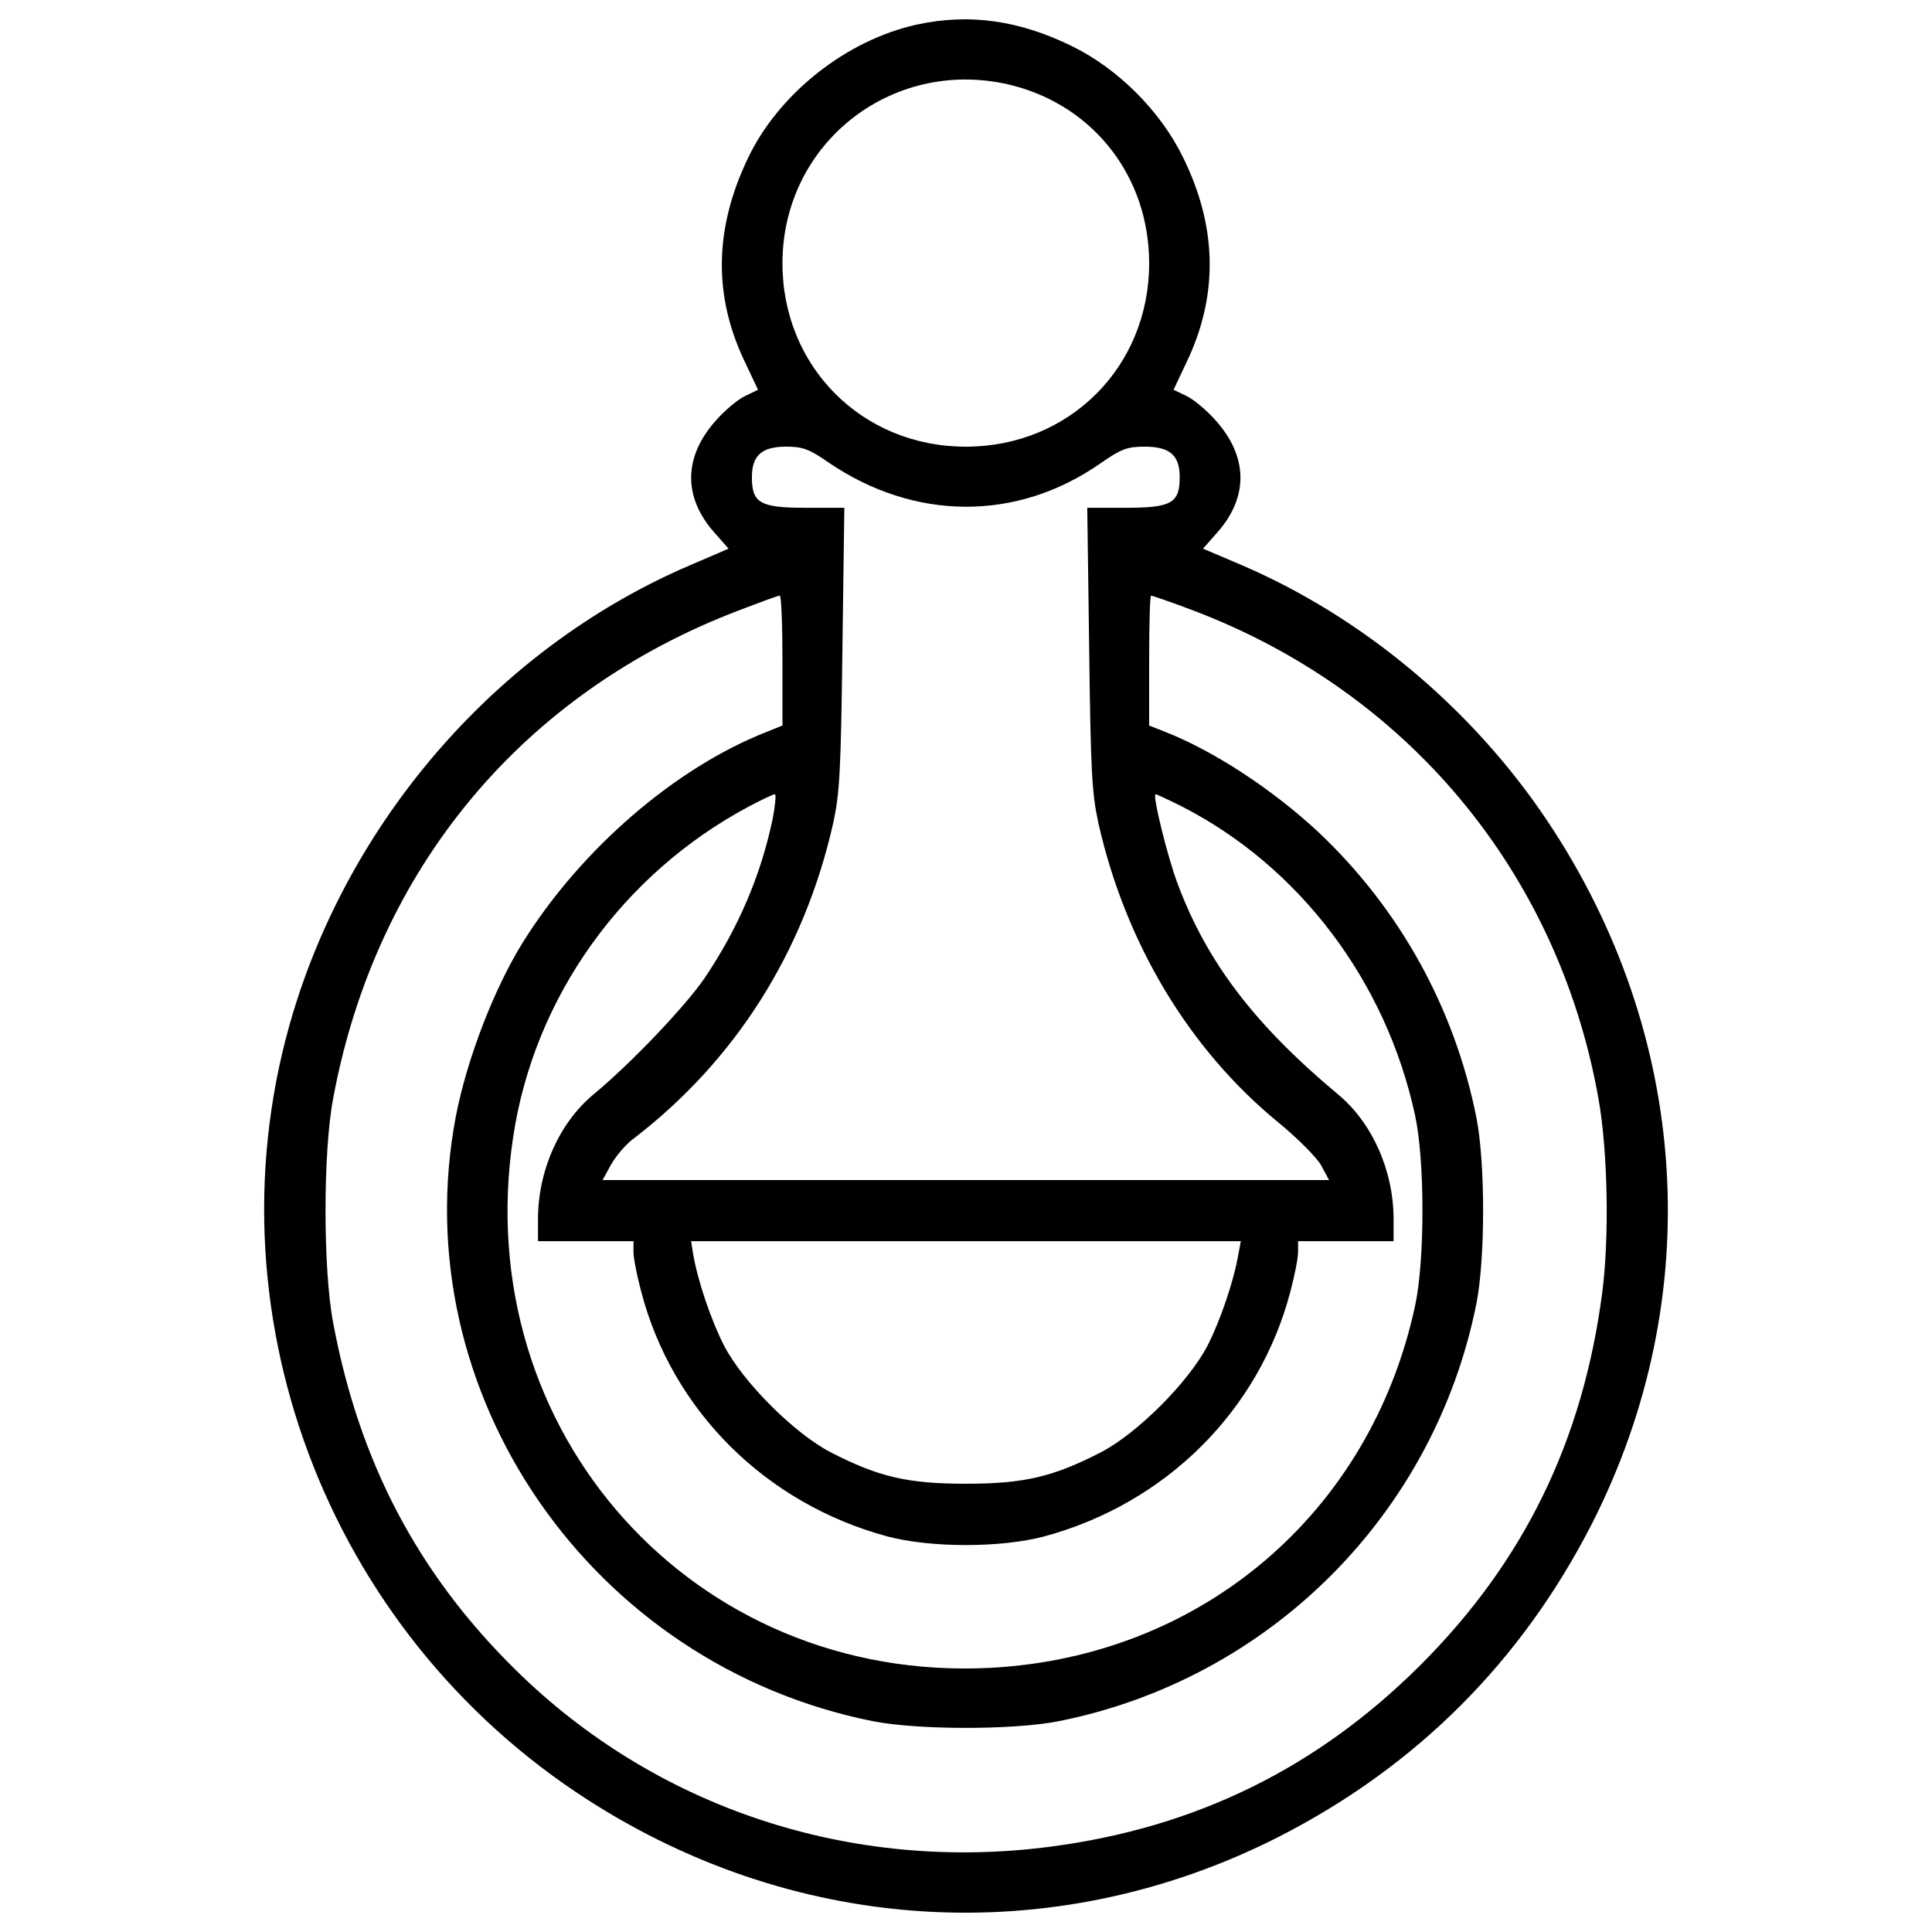<?xml version="1.0" encoding="utf-8"?>
<!DOCTYPE svg PUBLIC "-//W3C//DTD SVG 1.1//EN" "http://www.w3.org/Graphics/SVG/1.1/DTD/svg11.dtd">
<svg fill="#000000" width="800px" height="800px" viewBox="0 0 1000 1000" version="1.1" xmlns="http://www.w3.org/2000/svg" xmlns:xlink="http://www.w3.org/1999/xlink"  enable-background="new 0 0 1000 1000" xml:space="preserve">
<g>
<g transform="translate(0,511) scale(0.1,-0.1)">
<path d="M4745.9,4982.8c-361.8-79.1-711.8-353.9-871.9-686.1C3696.1,3929,3690.1,3577,3858.2,3231l65.2-138.4l-65.2-31.6c-35.6-15.8-104.8-73.1-150.2-124.6c-170-187.8-174-397.4-11.9-581.3l75.1-85l-197.7-85c-949-405.3-1708.2-1243.6-2034.4-2246c-492.3-1516.4,98.9-3202.9,1441.3-4104.5c1105.2-741.4,2465.5-828.4,3639.8-231.3c711.8,363.8,1255.5,907.5,1619.3,1619.3C8836.5-1603,8749.6-246.7,8008.1,862.5c-389.5,581.3-954.9,1053.8-1581.7,1322.7l-199.7,85l75.1,85c162.1,183.9,158.2,393.4-11.9,581.3c-45.5,51.4-114.7,108.7-150.2,124.6l-65.2,31.6l65.2,138.4c168,348,162.1,703.9-17.8,1067.6c-116.6,237.3-334.1,454.7-571.4,571.4C5277.8,5004.5,5018.8,5042.1,4745.9,4982.8z M5246.1,4666.4c421.1-110.7,701.9-476.5,701.9-919.4c0-535.8-413.2-949-949-949c-535.8,0-949,413.2-949,949C4050,4377.8,4633.2,4824.6,5246.1,4666.4z M4287.2,2717c446.8-304.5,976.7-306.5,1407.7-5.9c108.7,75.1,138.4,87,229.3,87c130.5,0,181.9-43.5,181.9-158.2c0-134.4-43.5-158.2-278.8-158.2h-199.7l9.9-725.6c7.9-636.6,13.8-749.3,47.5-905.5c140.4-622.8,468.6-1170.5,931.2-1550c96.9-79.1,197.7-179.9,221.4-221.4l41.5-77.1H4999H3118.8l43.5,79.1c25.7,45.5,75.1,102.8,110.7,130.5c531.8,405.3,889.7,970.8,1039.9,1639c33.6,156.2,39.5,268.9,47.5,905.5l9.9,725.6h-199.7c-235.3,0-278.8,23.7-278.8,158.2c0,112.7,51.4,158.2,177.9,158.2C4152.8,2798.1,4188.4,2786.2,4287.2,2717z M4050,1690.9v-336.1l-83-33.6c-472.5-185.8-956.9-605-1257.4-1083.4c-152.2-243.2-292.6-609-350-905.5c-272.8-1431.4,699.9-2841.1,2161-3131.7c235.3-45.5,721.6-45.5,956.9,0C6570.8-3582.1,7424.9-2728,7642.4-1634.6c45.5,235.3,45.5,721.6,0,956.9C7529.7-108.3,7245,405.8,6823.8,803.2c-233.3,217.5-535.8,417.2-790.8,518l-85,33.6v336.1c0,183.9,4,336.1,9.9,336.1c5.9,0,98.9-31.6,203.6-71.2c1119.1-419.1,1902-1356.3,2111.5-2528.7c49.4-272.8,57.3-725.6,19.8-1010.3c-100.8-767.1-405.3-1389.9-941.1-1925.7c-533.8-531.9-1160.6-840.3-1911.9-939.1c-1034-136.4-2048.3,199.7-2775.8,919.4c-504.2,498.2-804.7,1073.6-939.1,1789.3c-53.4,278.8-53.4,887.7,0,1166.5c221.4,1186.3,978.7,2095.7,2097.7,2522.8c108.7,41.5,203.6,77.1,213.5,77.1C4044,2027,4050,1874.8,4050,1690.9z M3998.6,868.4c-61.3-290.6-176-559.5-349.9-818.5c-98.9-146.3-385.5-446.8-577.3-605c-176-146.3-286.7-393.5-286.7-644.6v-114.7h247.1h247.1v-55.4c0-31.6,17.8-122.6,39.5-203.6c160.1-616.9,644.5-1099.3,1275.2-1269.3c223.4-59.3,587.2-59.3,810.6,0c630.7,170,1115.1,652.5,1275.2,1269.3c21.7,81.1,39.5,172,39.5,203.6v55.4h247.1h247.1v114.7c0,251.1-110.7,498.2-286.7,644.6c-429,357.9-678.1,682.1-830.4,1089.4c-53.4,140.4-132.5,464.6-114.7,464.6c5.9,0,65.2-27.7,132.5-61.3C6723,627.2,7173.8,34.1,7324.1-661.9c51.4-235.3,51.4-753.3,0-988.5c-231.3-1071.6-1105.2-1815-2198.5-1872.3c-1532.3-79.1-2700.7,1219.9-2469.4,2748.2C2764.9-50.9,3221.6,587.7,3879.9,937.6c63.3,33.6,122.6,61.3,130.5,61.3S4012.4,939.6,3998.6,868.4z M6410.6-1377.6c-23.7-142.3-94.9-349.9-162.1-480.4c-98.9-187.8-359.8-448.8-547.7-547.7c-249.1-128.5-399.4-164.1-701.9-164.1c-302.5,0-452.8,35.6-701.9,164.1c-187.8,98.9-448.8,359.8-547.7,547.7c-67.2,130.5-138.4,338.1-162.1,480.4l-9.9,63.3H4999h1423.5L6410.6-1377.6z"/>
</g>
</g>
</svg>